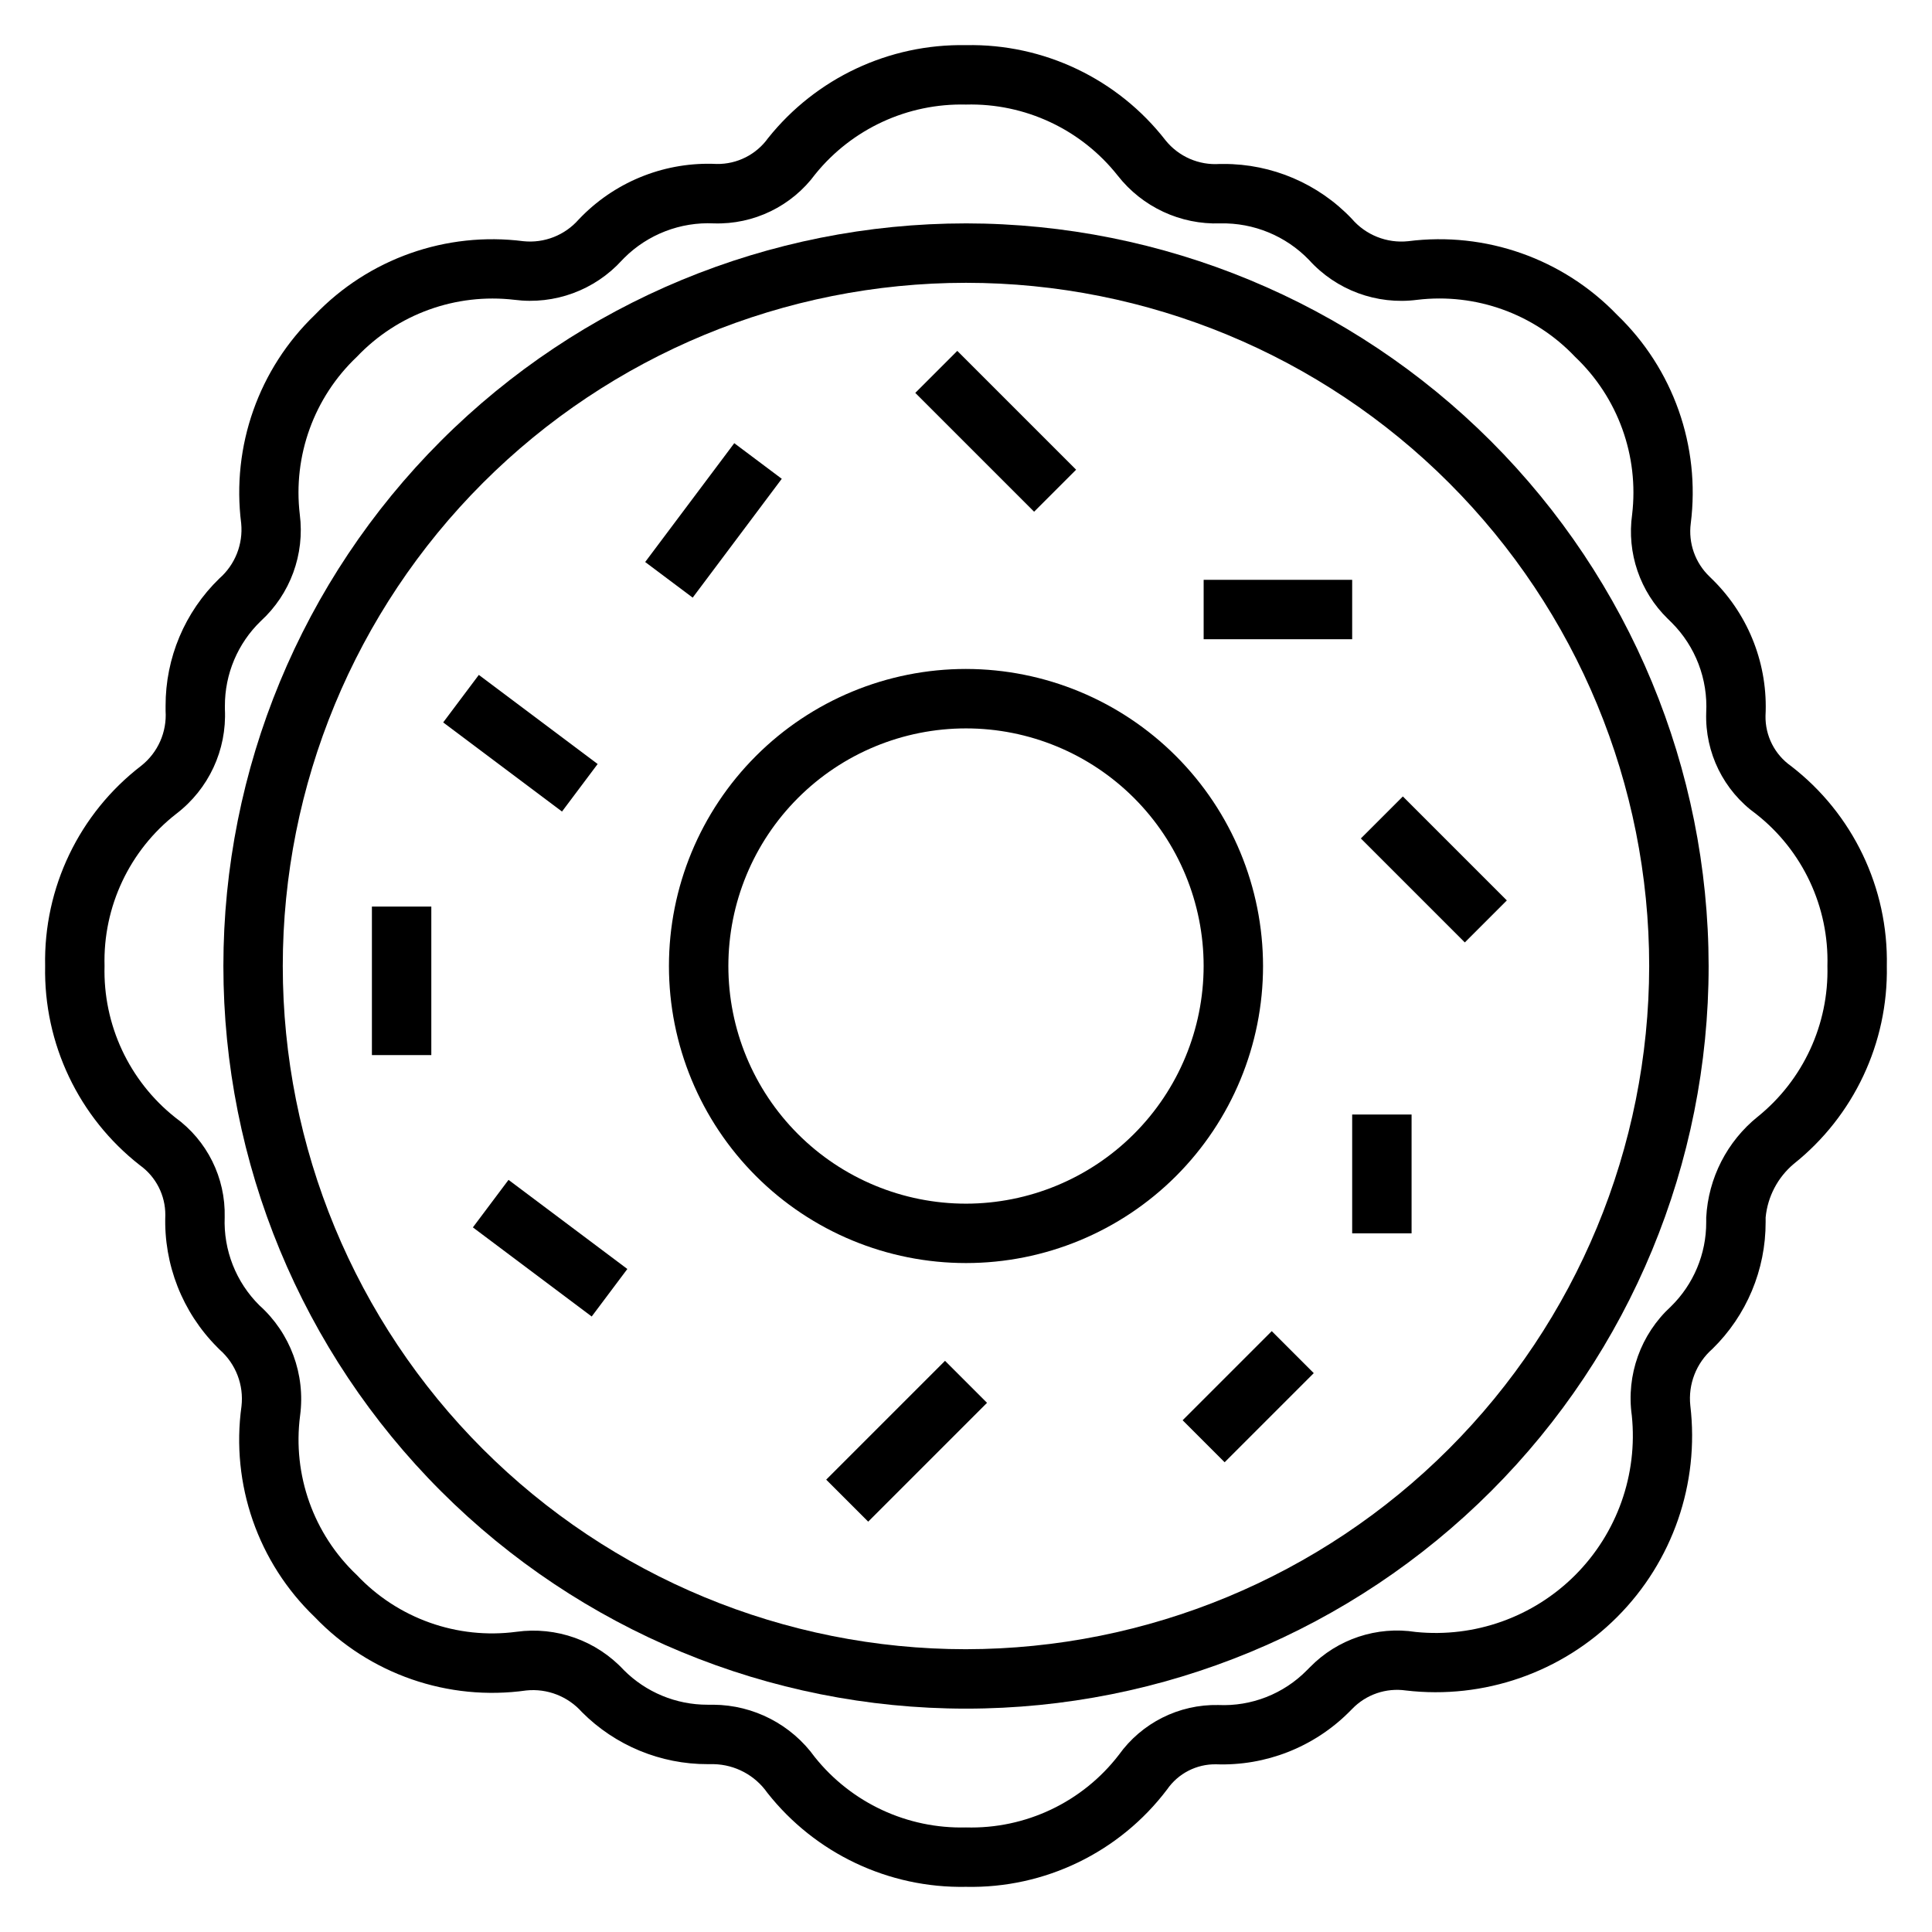 <?xml version="1.0" encoding="UTF-8"?>
<!-- Uploaded to: SVG Repo, www.svgrepo.com, Generator: SVG Repo Mixer Tools -->
<svg fill="#000000" width="800px" height="800px" version="1.1" viewBox="144 144 512 512" xmlns="http://www.w3.org/2000/svg">
 <g>
  <path d="m400 203.2c-52.195 0-102.25 20.734-139.16 57.641s-57.641 86.965-57.641 139.16c0 52.191 20.734 102.25 57.641 139.16 36.906 36.91 86.965 57.645 139.16 57.645 52.191 0 102.25-20.734 139.16-57.645 36.91-36.906 57.645-86.965 57.645-139.16-0.059-52.18-20.812-102.2-57.707-139.1-36.895-36.895-86.918-57.645-139.09-57.703zm0 377.86c-48.02 0-94.074-19.074-128.03-53.031-33.957-33.953-53.031-80.004-53.031-128.02s19.074-94.074 53.031-128.03c33.953-33.957 80.008-53.031 128.03-53.031s94.07 19.074 128.02 53.031c33.957 33.953 53.031 80.008 53.031 128.03-0.055 48-19.148 94.023-53.09 127.96s-79.965 53.035-127.96 53.09z"/>
  <path d="m400 321.28c-20.879 0-40.902 8.293-55.664 23.059-14.766 14.762-23.059 34.785-23.059 55.664 0 20.875 8.293 40.898 23.059 55.664 14.762 14.762 34.785 23.055 55.664 23.055 20.875 0 40.898-8.293 55.664-23.055 14.762-14.766 23.055-34.789 23.055-55.664-0.023-20.871-8.324-40.883-23.082-55.641-14.758-14.758-34.766-23.059-55.637-23.082zm0 141.7v0.004c-16.703 0-32.723-6.637-44.531-18.445-11.812-11.812-18.445-27.832-18.445-44.531 0-16.703 6.633-32.723 18.445-44.531 11.809-11.812 27.828-18.445 44.531-18.445 16.699 0 32.719 6.633 44.531 18.445 11.809 11.809 18.445 27.828 18.445 44.531-0.02 16.695-6.66 32.703-18.469 44.508-11.805 11.809-27.812 18.449-44.508 18.469z"/>
  <path d="m618.64 347.01c-4.324-3.039-6.859-8.027-6.762-13.312 0.695-13.352-4.305-26.371-13.754-35.832l-1.078-1.062c-3.809-3.641-5.656-8.875-4.977-14.098 2.594-20.473-4.644-40.965-19.52-55.262-14.328-14.898-34.855-22.137-55.359-19.523-5.656 0.598-11.25-1.625-14.953-5.945-8.852-9.305-21.141-14.559-33.984-14.523h-0.984c-5.531 0.395-10.902-1.941-14.383-6.258-12.656-16.293-32.266-25.648-52.891-25.23-20.359-0.375-39.738 8.723-52.445 24.633-3.141 4.383-8.234 6.945-13.625 6.856-13.285-0.637-26.219 4.359-35.629 13.754l-0.938 0.961c-3.664 4.18-9.129 6.328-14.656 5.754-20.477-2.613-40.977 4.629-55.262 19.523-14.879 14.297-22.117 34.789-19.523 55.262 0.531 5.512-1.621 10.941-5.785 14.594-9.148 8.859-14.293 21.059-14.25 33.793v1.301c0.367 5.602-2.035 11.027-6.43 14.523-16.461 12.629-25.926 32.34-25.492 53.082-0.41 20.574 8.895 40.141 25.113 52.805 4.262 3.055 6.773 7.988 6.738 13.23-0.445 13.055 4.523 25.711 13.734 34.969l0.711 0.711c4.242 3.746 6.383 9.332 5.738 14.953-2.856 20.672 4.375 41.457 19.445 55.895 14.465 15.117 35.328 22.348 56.047 19.426 5.543-0.566 11.023 1.566 14.723 5.731 8.84 8.871 20.859 13.84 33.383 13.801h1.574c5.66 0.133 10.918 2.941 14.172 7.574 12.676 16.098 32.164 25.328 52.656 24.938 20.879 0.445 40.703-9.152 53.301-25.812 2.938-4.246 7.801-6.742 12.965-6.66 13.137 0.469 25.883-4.527 35.203-13.801l0.867-0.871c3.688-3.828 8.992-5.648 14.254-4.891 20.66 2.418 41.285-4.758 55.98-19.48 14.695-14.719 21.84-35.355 19.387-56.012-0.617-5.672 1.574-11.285 5.867-15.043 9.039-8.84 14.121-20.961 14.09-33.605v-1.227c0.535-5.516 3.203-10.602 7.438-14.172 15.934-12.699 25.055-32.086 24.68-52.457 0.422-20.691-9-40.352-25.387-52.988zm-8.785 92.891c-8.164 6.566-13.145 16.301-13.691 26.766v1.211c0.031 8.422-3.352 16.492-9.375 22.379-7.984 7.336-11.852 18.129-10.344 28.867 1.617 15.637-3.894 31.168-15 42.293s-26.629 16.66-42.27 15.07c-10.277-1.598-20.695 1.859-27.977 9.289l-0.867 0.867c-6.16 6.262-14.695 9.605-23.473 9.203-10.426-0.211-20.285 4.734-26.355 13.215-9.645 12.527-24.707 19.676-40.508 19.227-15.531 0.398-30.352-6.496-40.055-18.629-6.227-8.645-16.203-13.809-26.859-13.891h-1.574c-8.332 0.016-16.328-3.297-22.207-9.203-7.262-7.805-17.871-11.582-28.434-10.125-15.695 2.078-31.434-3.516-42.297-15.035-11.488-10.855-17.082-26.559-15.043-42.234 1.465-10.934-2.574-21.887-10.793-29.25-6.199-6.152-9.531-14.625-9.188-23.352 0.254-10.43-4.648-20.312-13.105-26.426-12.207-9.691-19.148-24.562-18.734-40.145-0.434-15.699 6.621-30.672 19-40.328 8.602-6.559 13.422-16.926 12.895-27.727v-0.828c-0.031-8.488 3.402-16.621 9.504-22.52 7.84-7.176 11.695-17.715 10.344-28.254-1.844-15.535 3.766-31.027 15.121-41.785 10.766-11.336 26.242-16.934 41.77-15.105 10.637 1.367 21.266-2.547 28.48-10.477l0.613-0.629v-0.004c6.277-6.246 14.891-9.562 23.734-9.145 10.586 0.34 20.656-4.555 26.93-13.086 9.727-11.988 24.465-18.785 39.898-18.402 15.621-0.414 30.527 6.566 40.215 18.828 6.519 8.324 16.625 13.031 27.191 12.66 8.828-0.188 17.332 3.312 23.477 9.656 7.246 8.039 17.977 12 28.707 10.598 15.551-1.863 31.066 3.742 41.832 15.113 11.355 10.762 16.957 26.25 15.113 41.785-1.434 10.191 2.074 20.453 9.449 27.633l1.055 1.039c6.285 6.297 9.602 14.965 9.129 23.852-0.344 10.594 4.617 20.66 13.227 26.844 12.32 9.676 19.332 24.617 18.895 40.281 0.387 15.441-6.422 30.191-18.43 39.91z"/>
  <path d="m386.56 248.12 11.133-11.133 31.488 31.488-11.133 11.133z"/>
  <path d="m462.98 297.66h39.359v15.742h-39.359z"/>
  <path d="m504.64 366.2 11.133-11.133 27.555 27.555-11.133 11.133z"/>
  <path d="m502.34 439.36h15.742v31.488h-15.742z"/>
  <path d="m457.41 520.38 23.617-23.617 11.133 11.133-23.617 23.617z"/>
  <path d="m314.98 292.94 23.609-31.492 12.59 9.438-23.609 31.492z"/>
  <path d="m261.45 335.45 9.445-12.594 31.488 23.617-9.445 12.594z"/>
  <path d="m242.56 384.25h15.742v39.359h-15.742z"/>
  <path d="m269.32 469.27 9.445-12.594 31.488 23.617-9.445 12.594z"/>
  <path d="m362.95 536.12 31.488-31.488 11.133 11.133-31.488 31.488z"/>
 </g>
</svg>